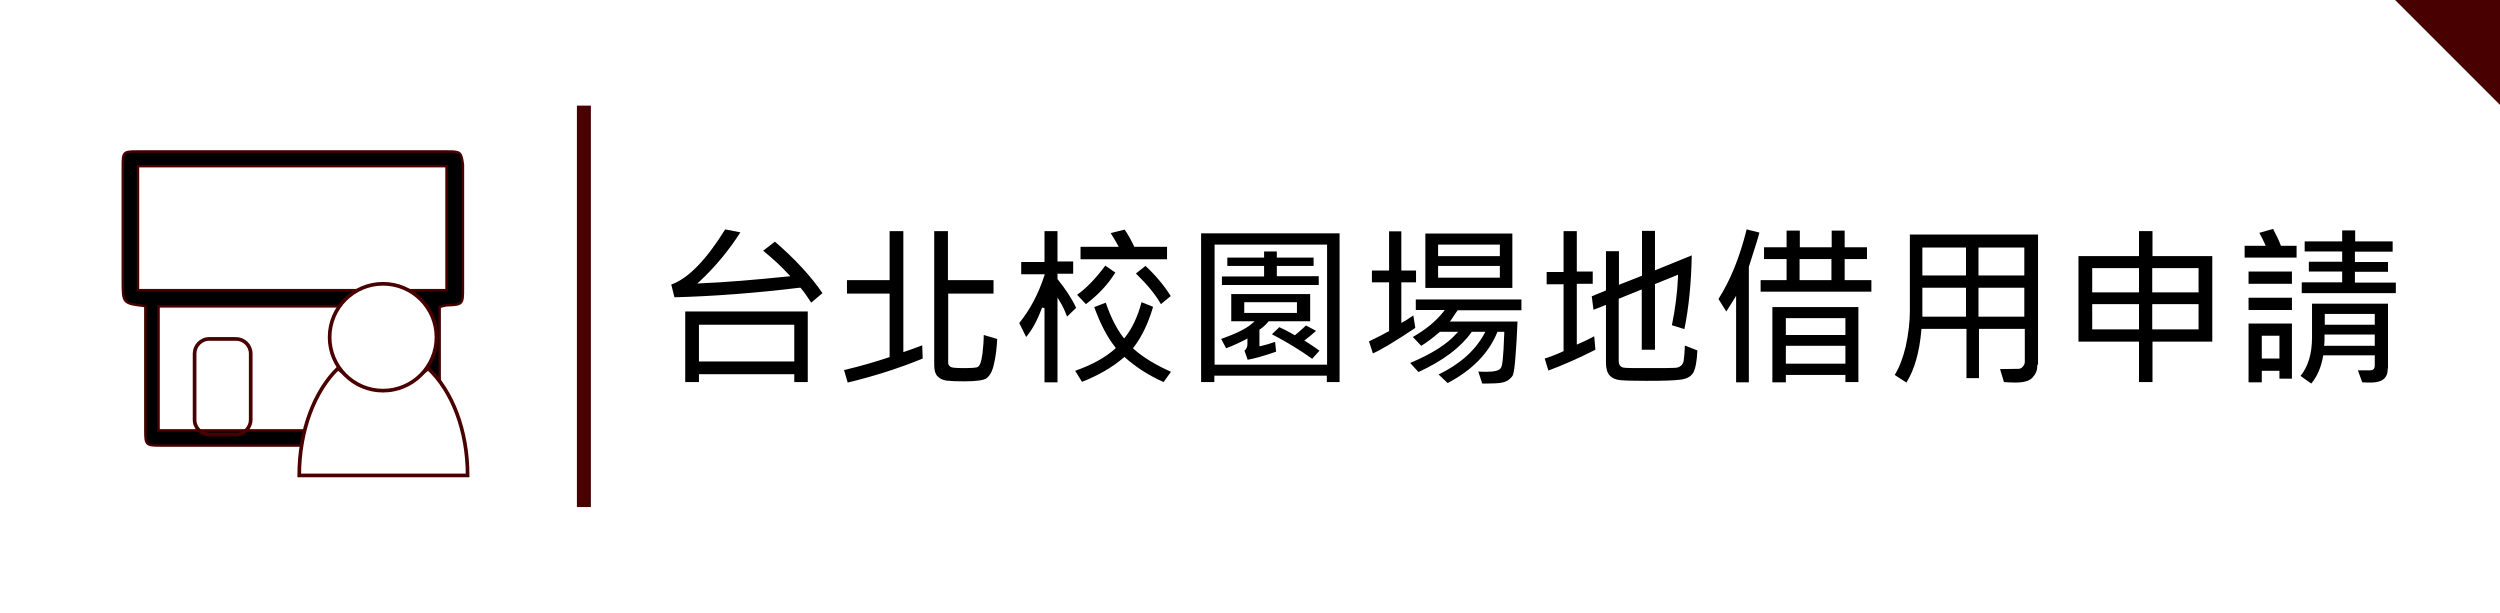 <?xml version="1.0" encoding="utf-8"?>
<!-- Generator: Adobe Illustrator 22.0.1, SVG Export Plug-In . SVG Version: 6.00 Build 0)  -->
<svg version="1.1" id="圖層_1" xmlns="http://www.w3.org/2000/svg" xmlns:xlink="http://www.w3.org/1999/xlink" x="0px" y="0px"
	 viewBox="0 0 1020.1 250" style="enable-background:new 0 0 1020.1 250;" xml:space="preserve">
<style type="text/css">
	.st0{fill:#FFFFFF;}
	.st1{fill:none;}
	.st2{fill:#490000;}
	.st3{stroke:#490000;stroke-miterlimit:10;}
	.st4{fill:none;stroke:#490000;stroke-width:1.5;stroke-miterlimit:10;}
	.st5{fill:#FFFFFF;stroke:#490000;stroke-width:1.5;stroke-miterlimit:10;}
</style>
<g>
	<g>
		<rect class="st0" width="1020.1" height="250"/>
		<rect class="st1" width="235.6" height="250"/>
		<polygon class="st2" points="1020.1,42.8 977.3,0 1020.1,0 		"/>
		<rect x="235.4" y="43.1" class="st2" width="5.7" height="163.8"/>
		<path class="st1" d="M112.4,128.2c-8,0-15.2,0-23.3,0l0,0H112.4L112.4,128.2z"/>
		<path class="st1" d="M89.4,178.7c8,0,15.2,0,23.3,0l0,0H89.4L89.4,178.7z"/>
		<path class="st1" d="M123,179c8,0,15.2,0,23.3,0l0,0H123C123.3,178.7,123.3,179,123,179z"/>
		<path class="st1" d="M156.9,179c4.9,0.3,9.8,0.3,15.2,0.3V179H156.9C156.6,178.7,156.6,179,156.9,179z"/>
		<path class="st1" d="M154.6,128.2h17.2l0,0C166.1,128.2,160.6,128.2,154.6,128.2L154.6,128.2z"/>
		<path class="st1" d="M54.9,121.6c42.2,0,84.2,0,125.9,0c0-17,0-33.6,0-50.6c-42,0-83.9,0-125.9,0C54.9,88.2,54.9,104.9,54.9,121.6
			z"/>
		<path class="st1" d="M146.3,128.2c-8,0-15.2,0-23.3,0l0,0H146.3L146.3,128.2z"/>
		<g>
			<path class="st3" d="M182.8,61.8c-42.2,0-84.8,0-127,0c-5.5,0-5.7,0.3-5.7,6c0,15.5,0,31.3,0,46.8c0,9.2,0,9.2,9.2,10.3
				c0,1.7,0,3.2,0,4.6c0,15.5,0,30.7,0,46.3c0,5.7,0.3,6,6,6c23.6,0,46.8,0,70.4,0c12.9,0,25.9,0,38.8,0c2.9,0,5.2-0.3,5.2-4
				c0-8.6-0.3-17-0.3-25.6c0-8.9,0-18.1,0-27c1.1-0.3,1.7-0.3,2.6-0.6c6.9-0.3,6.9-0.3,6.9-7.2c0-16.7,0-33.3,0-50.3
				C188.2,62.1,187.9,61.8,182.8,61.8z M173.3,125c0,16.7,0,33.3,0,50.6v0.3c-5.2,0-10.3,0.3-15.2-0.3c0,0,0,0-0.3,0h-10.3l0,0
				c-8,0-15.2,0-23.3,0l0,0h-10.6l0,0c-8,0-15.2,0-23.3,0l0,0h-8.6c-5.7,0-11.2,0-17,0c0-17,0-33.6,0-50.6c5.5,0,11.2,0,17,0h8.6
				l0,0c8,0,15.2,0,23.3,0l0,0h10.9l0,0c7.8,0,15.2,0,23.3,0l0,0h8.3l0,0C162.1,124.7,167.5,124.7,173.3,125
				C173.3,124.7,173.3,125,173.3,125z M182.2,118.4c-42,0-83.9,0-125.9,0c0-16.7,0-33.6,0-50.6c42.2,0,83.9,0,125.9,0
				C182.2,84.5,182.2,101.1,182.2,118.4z"/>
			<path class="st4" d="M96.3,177.3H85.4c-3.2,0-6-2.6-6-6v-27c0-3.2,2.6-6,6-6h10.9c3.2,0,6,2.6,6,6v27
				C102.3,174.4,99.7,177.3,96.3,177.3z"/>
			<g>
				<path class="st5" d="M190.8,194c-19.8,0-46.8,0-68.7,0c0-18.4,6.3-34.5,15.8-43.7c6.6,5.5,11.8,8.9,18.4,8.9
					c6.9,0,11.8-3.4,18.4-8.9C184.5,159.5,190.8,175.6,190.8,194z"/>
				<circle class="st5" cx="156.3" cy="137.6" r="21.8"/>
			</g>
		</g>
	</g>
	<g>
		<path d="M324.1,155.9v-3.2h-38.9v3.2h-5.6v-28.8h50v28.8H324.1z M285.2,147.5h38.9v-15h-38.9V147.5z M331,123.5
			c-1.4-2.2-2.7-4.1-4.2-5.9l-0.2-0.2h-0.3c-18.2,2.2-35.4,3.5-51.1,3.9l-1.3-5.2c6.8-2.4,14.2-9.9,22-22.5l6.2,1.2
			c-4.7,7.4-10.3,14.1-16.6,20l-1,0.9l1.4-0.1c10-0.4,21.9-1.4,35.6-2.8l1-0.1l-0.7-0.7c-2.7-3-6-6.1-10.4-9.7l4.8-3.7
			c8.1,7,14.7,14.1,19.4,21L331,123.5z"/>
		<path d="M344.4,151c6.8-1.6,12.9-3.4,18.3-5.2l0.3-0.1v-25.9h-17.4v-5.5H363v-20h5.6v49.4l1.1-0.4c1.8-0.6,4-1.4,6.6-2.4l0.2,5.4
			c-9.5,3.9-19.8,7.2-30.6,9.8L344.4,151z M393.3,155.6c-3.1,0-5.5-0.1-7.1-0.3c-1.5-0.2-2.7-0.8-3.7-1.8c-0.9-1-1.3-2.4-1.3-4.6
			V94.3h5.6v20h18.6v5.5h-18.5v28.3c0,0.5,0.2,1.1,1,1.6c0.5,0.3,1.6,0.5,5.9,0.5c2.1,0,3.7-0.1,4.7-0.3c1.2-0.2,1.9-1.9,2.4-5.7
			c0.3-2.6,0.5-5,0.5-7.5l5.5,1.6c-0.2,3.9-0.6,7.2-1.3,10.1c-0.6,3-1.7,4.9-3,5.9C401.4,155.2,398.3,155.6,393.3,155.6z"/>
		<path d="M426.2,156v-30.3l-1-0.2c-1.9,5.2-4.1,9.2-6.5,12l-2.8-5.7c4.3-5.3,7.7-11.6,10.2-19.2l0.2-0.7h-9.6v-5h9.5V94.3h5.3v12.4
			h6.4v5h-6.4v2.2l0.1,0.1c3.2,4,5.8,7.9,7.5,11.6l-3.7,3.6c-0.8-2.2-1.8-4.4-3-6.3l-0.9-1.5V156H426.2z M474.8,155.9
			c-5.9-2.6-11.2-6-15.7-10l-0.3-0.3l-0.3,0.3c-4.6,4-10.4,7.3-17,9.9l-2.8-4.5c7.1-2.5,12.4-5.5,16.3-9l0.3-0.3l-0.3-0.4
			c-3.3-4.2-6.1-9.6-8.5-16.3l4.7-1.8c2,5.9,4.4,10.6,7.1,14.1l0.4,0.5l0.4-0.5c2.8-3.5,5.1-8.3,6.7-14.3l4.7,1.9
			c-1.9,6.5-4.5,12.1-7.9,16.5l-0.3,0.4l0.3,0.3c3.8,3.4,8.9,6.5,15.2,9.3L474.8,155.9z M439.5,120.3c3.9-2.8,7.7-6.8,11.5-11.9
			l4.1,2.8c-3,4.9-7.1,9.2-12,12.9L439.5,120.3z M473.7,124.1c-2.2-3.9-5.5-7.9-10.2-12.5l3.9-3.1c4.2,3.9,7.6,8,10.3,12.3
			L473.7,124.1z M440.9,105.8v-5.1h15.6l-0.4-0.7c-0.6-1.1-1.5-2.7-2.9-4.9l5.7-1.4c1.4,2,2.6,4.2,3.8,6.7l0.1,0.3h13.4v5.1H440.9z"
			/>
		<path d="M541.4,155.9v-2.6h-45.9v2.6h-5.4V95.2h56.5v60.7H541.4z M495.6,148.8h45.9v-49h-45.9V148.8z M507.8,143.1
			c0.8-0.7,1.2-1.6,1.2-2.6v-2.4l-0.7,0.4c-3.1,1.6-5.8,2.8-8,3.6l-2-3.8c5.9-2.1,10.1-4.1,12.6-6.3l1-0.9h-9.5V120h32.2v11.1h-17
			l-0.1,0.2c-1,1.2-2.1,2.2-3.4,3.1l-0.2,0.1v6.8l0.6-0.1c1.8-0.4,3.7-1,5.8-1.7l0.4,4c-4.9,1.7-8.8,2.8-11.6,3.3L507.8,143.1z
			 M507.7,127.7h21.5v-4.4h-21.5V127.7z M535.4,146.4c-4.7-3.4-10.2-6.8-16.4-10l3-2.9c1.6,0.7,3.6,1.7,6,3.1l0.3,0.2l0.3-0.2
			c1.4-1.1,2.9-2.5,4.3-3.8l4.1,2.2c-1.2,1.1-2.5,2.2-4.2,3.5l-0.6,0.4l0.6,0.4c1.8,1.1,3.6,2.4,5.6,3.8L535.4,146.4z M498.6,116.3
			v-3.5h17.2v-4.3h-15v-3.4h15v-2.5h5.2v2.5h15v3.4h-15v4.2h17.1v3.6C538.1,116.3,498.6,116.3,498.6,116.3z"/>
		<path d="M603.2,151.6c1.1,0.1,2.1,0.1,3.2,0.1c3.2,0,5.1-0.4,5.9-1.4c0.7-0.8,1.1-3.4,1.5-14.4v-0.5H611l-0.1,0.3
			c-3.5,8.5-10.3,15.4-20.2,20.6l-3.7-3.5c8.7-4.2,15-9.8,18.7-16.7l0.4-0.7h-5.6l-0.1,0.2c-4.4,6.2-11.6,11.6-21.6,16.2l-3.4-3.7
			c8.6-3.6,15-7.6,18.8-11.9l0.8-0.8h-7.5l-0.1,0.1c-2.9,2.5-5.3,4.3-7.5,5.6l-3.4-3.6c5.2-3,9.3-6.3,12.4-10.2l0.6-0.8h-11.8v-4.3
			h43.1v4.4h-26l-1,1.4c-0.7,1-1.2,1.8-1.6,2.4l-0.6,0.8h27.6c-0.2,5.4-0.5,10.3-0.8,13.9c-0.3,4.4-0.7,6.9-1,7.7
			c-0.2,0.7-0.7,1.2-1.6,2c-0.7,0.6-1.5,1-2.9,1.3c-1.1,0.3-3.6,0.4-8.1,0.4L603.2,151.6z M558.6,139.3c4.1-2,6.5-3.2,8-4.1l0.2-0.1
			v-19.9h-7v-4.8h7v-16h5v16h6v4.8h-6v16.6l0.7-0.4c0.6-0.3,1.9-1.1,4.2-2.7l0.8,5.1c-8.1,5.4-13.7,8.8-17.3,10.4L558.6,139.3z
			 M581.6,117.5V95.3h35.5v22.2H581.6z M586.8,113.3H612v-4.8h-25.2V113.3z M586.8,104.5H612v-4.7h-25.2V104.5z"/>
		<path d="M671.7,155.4c-5.3,0-8.9-0.1-10.7-0.3s-3.2-0.8-4.2-1.9c-1-1.1-1.5-2.8-1.5-5.2v-23.6l-5.1,2l-0.7-5.5l5.8-2.4v-16h5.3
			v13.7l9.4-3.7V94.2h5.3v16.1l15-6.1c-0.2,11.2-1.2,21.3-3,30.1l-5.1-1.6c1.4-6.7,2.2-13.2,2.5-19.8v-0.8l-9.4,3.8v26.8h-5.4v-24.6
			l-9.4,3.8v25.3c0,1.6,0.6,2.5,1.9,2.8c1,0.2,4.2,0.2,10,0.2c5.7,0,9.4,0,11.1-0.1c2-0.1,3.2-1.2,3.5-2.9c0.2-1.3,0.4-3.3,0.5-6.2
			l5.1,2c-0.2,4.5-0.8,7.5-1.7,9.1c-0.9,1.5-2.6,2.5-5.1,2.8C683,155.3,678,155.4,671.7,155.4z M630.3,146.3
			c2.5-0.8,4.9-1.7,7.4-2.9l0.3-0.1V116h-6.9v-5h6.9V94.3h5.4v16.5h6.5v5h-6.5v24.8l0.7-0.3c2.3-1,4.4-2,6.4-3.1l0.5,5.5
			c-6.9,3.5-13.3,6.3-19.2,8.5L630.3,146.3z"/>
		<path d="M723.2,156v-30.7h35.1v30.6H753V153h-24.3v3H723.2z M728.7,148.4H753v-7.3h-24.3V148.4z M728.7,136.7H753v-6.9h-24.3
			V136.7z M708.4,156v-35.3l-0.9,1.5c-1.5,2.4-2.5,3.9-3.1,4.9l-3.2-5.1c4.8-7.5,8.7-17,11.5-28.4l5.2,1.3c-0.5,2.1-1.4,4.9-2.5,8.3
			l-1.8,5.7V156H708.4z M718.4,119v-4.7H729v-8.6h-9.2v-4.8h9.2v-6.8h5.4v6.8h13v-6.8h5.3v6.8h9.1v4.8h-9.1v8.6h10.9v4.7H718.4z
			 M734.3,114.3h13v-8.6h-13V114.3z"/>
		<path d="M773.1,153c1.9-3,3.4-7,4.5-11.6c1.1-5.1,1.7-9.9,1.7-14.3V95.7h52.3v53.1h-0.3v0.5c0,1.8-0.6,3.3-2,4.8
			c-1.3,1.4-3.6,2-7,2c-1.5,0-3.1-0.1-4.6-0.2l-1.6-5.3l7.4-0.1c0.8,0,1.4-0.3,1.9-0.9c0.4-0.5,0.8-1.1,0.8-1.9v-13.5h-18.7v20.1
			h-5.1v-20.1H784v0.5c-0.8,9-2.8,16.1-6.1,21.4L773.1,153z M807.3,129.2H826v-11.8h-18.7V129.2z M784.4,129.2h17.8v-11.8h-17.8
			V129.2z M807.3,112.4H826V101h-18.7V112.4z M784.4,112.4h17.8V101h-17.8V112.4z"/>
		<path d="M872.8,155.9v-16.5h-24.7v-34.9h24.7V94.3h5.5v10.2h24.4v34.9h-24.4v16.5H872.8z M878.2,134.4h18.9v-10.3h-18.9V134.4z
			 M853.7,134.4h19.1v-10.3h-19.1V134.4z M878.2,119.3h18.9v-9.9h-18.9V119.3z M853.7,119.3h19.1v-9.9h-19.1V119.3z"/>
		<path d="M938.7,153.4c3.1-3.8,4.7-9.1,4.7-15.7v-13.8h31V150l-0.1,0.5c0,3.8-2.3,5.6-6.9,5.6c-0.9,0-2.1,0-3.5-0.1l-1.8-4.9h5
			c0.9,0,1.9-0.3,1.9-2V145h-21l-0.1,0.4c-0.8,4.6-2.4,8.2-4.8,11.1L938.7,153.4z M948.5,137c0,1.8,0,3-0.1,3.5l-0.1,0.6H969v-4.6
			h-20.5V137z M948.6,132.5H969v-4.4h-20.4V132.5z M917.5,156v-24h17.7v22.5h-5.1v-3.2h-7.2v4.7H917.5z M922.9,146.3h7.2V137h-7.2
			V146.3z M917.5,126.5v-5h17.7v5H917.5z M939.2,119.6v-4.4h16.5v-4.4h-13.6v-4h13.6v-4.2h-15.3v-4.1h15.3V94h5.3v4.5h15.3v4.2
			h-15.4v4.2h13.5v4h-13.5v4.4h16.7v4.3H939.2z M917.5,115.8v-5h17.7v5H917.5z M915.9,105.1v-4.8h8.6l-0.3-0.7
			c-0.8-1.7-1.5-3.2-2.3-4.6l5.6-1.6c1.3,2.5,2.4,4.7,3.1,6.6l0.1,0.3h6.4v4.8C937.1,105.1,915.9,105.1,915.9,105.1z"/>
	</g>
</g>
</svg>
